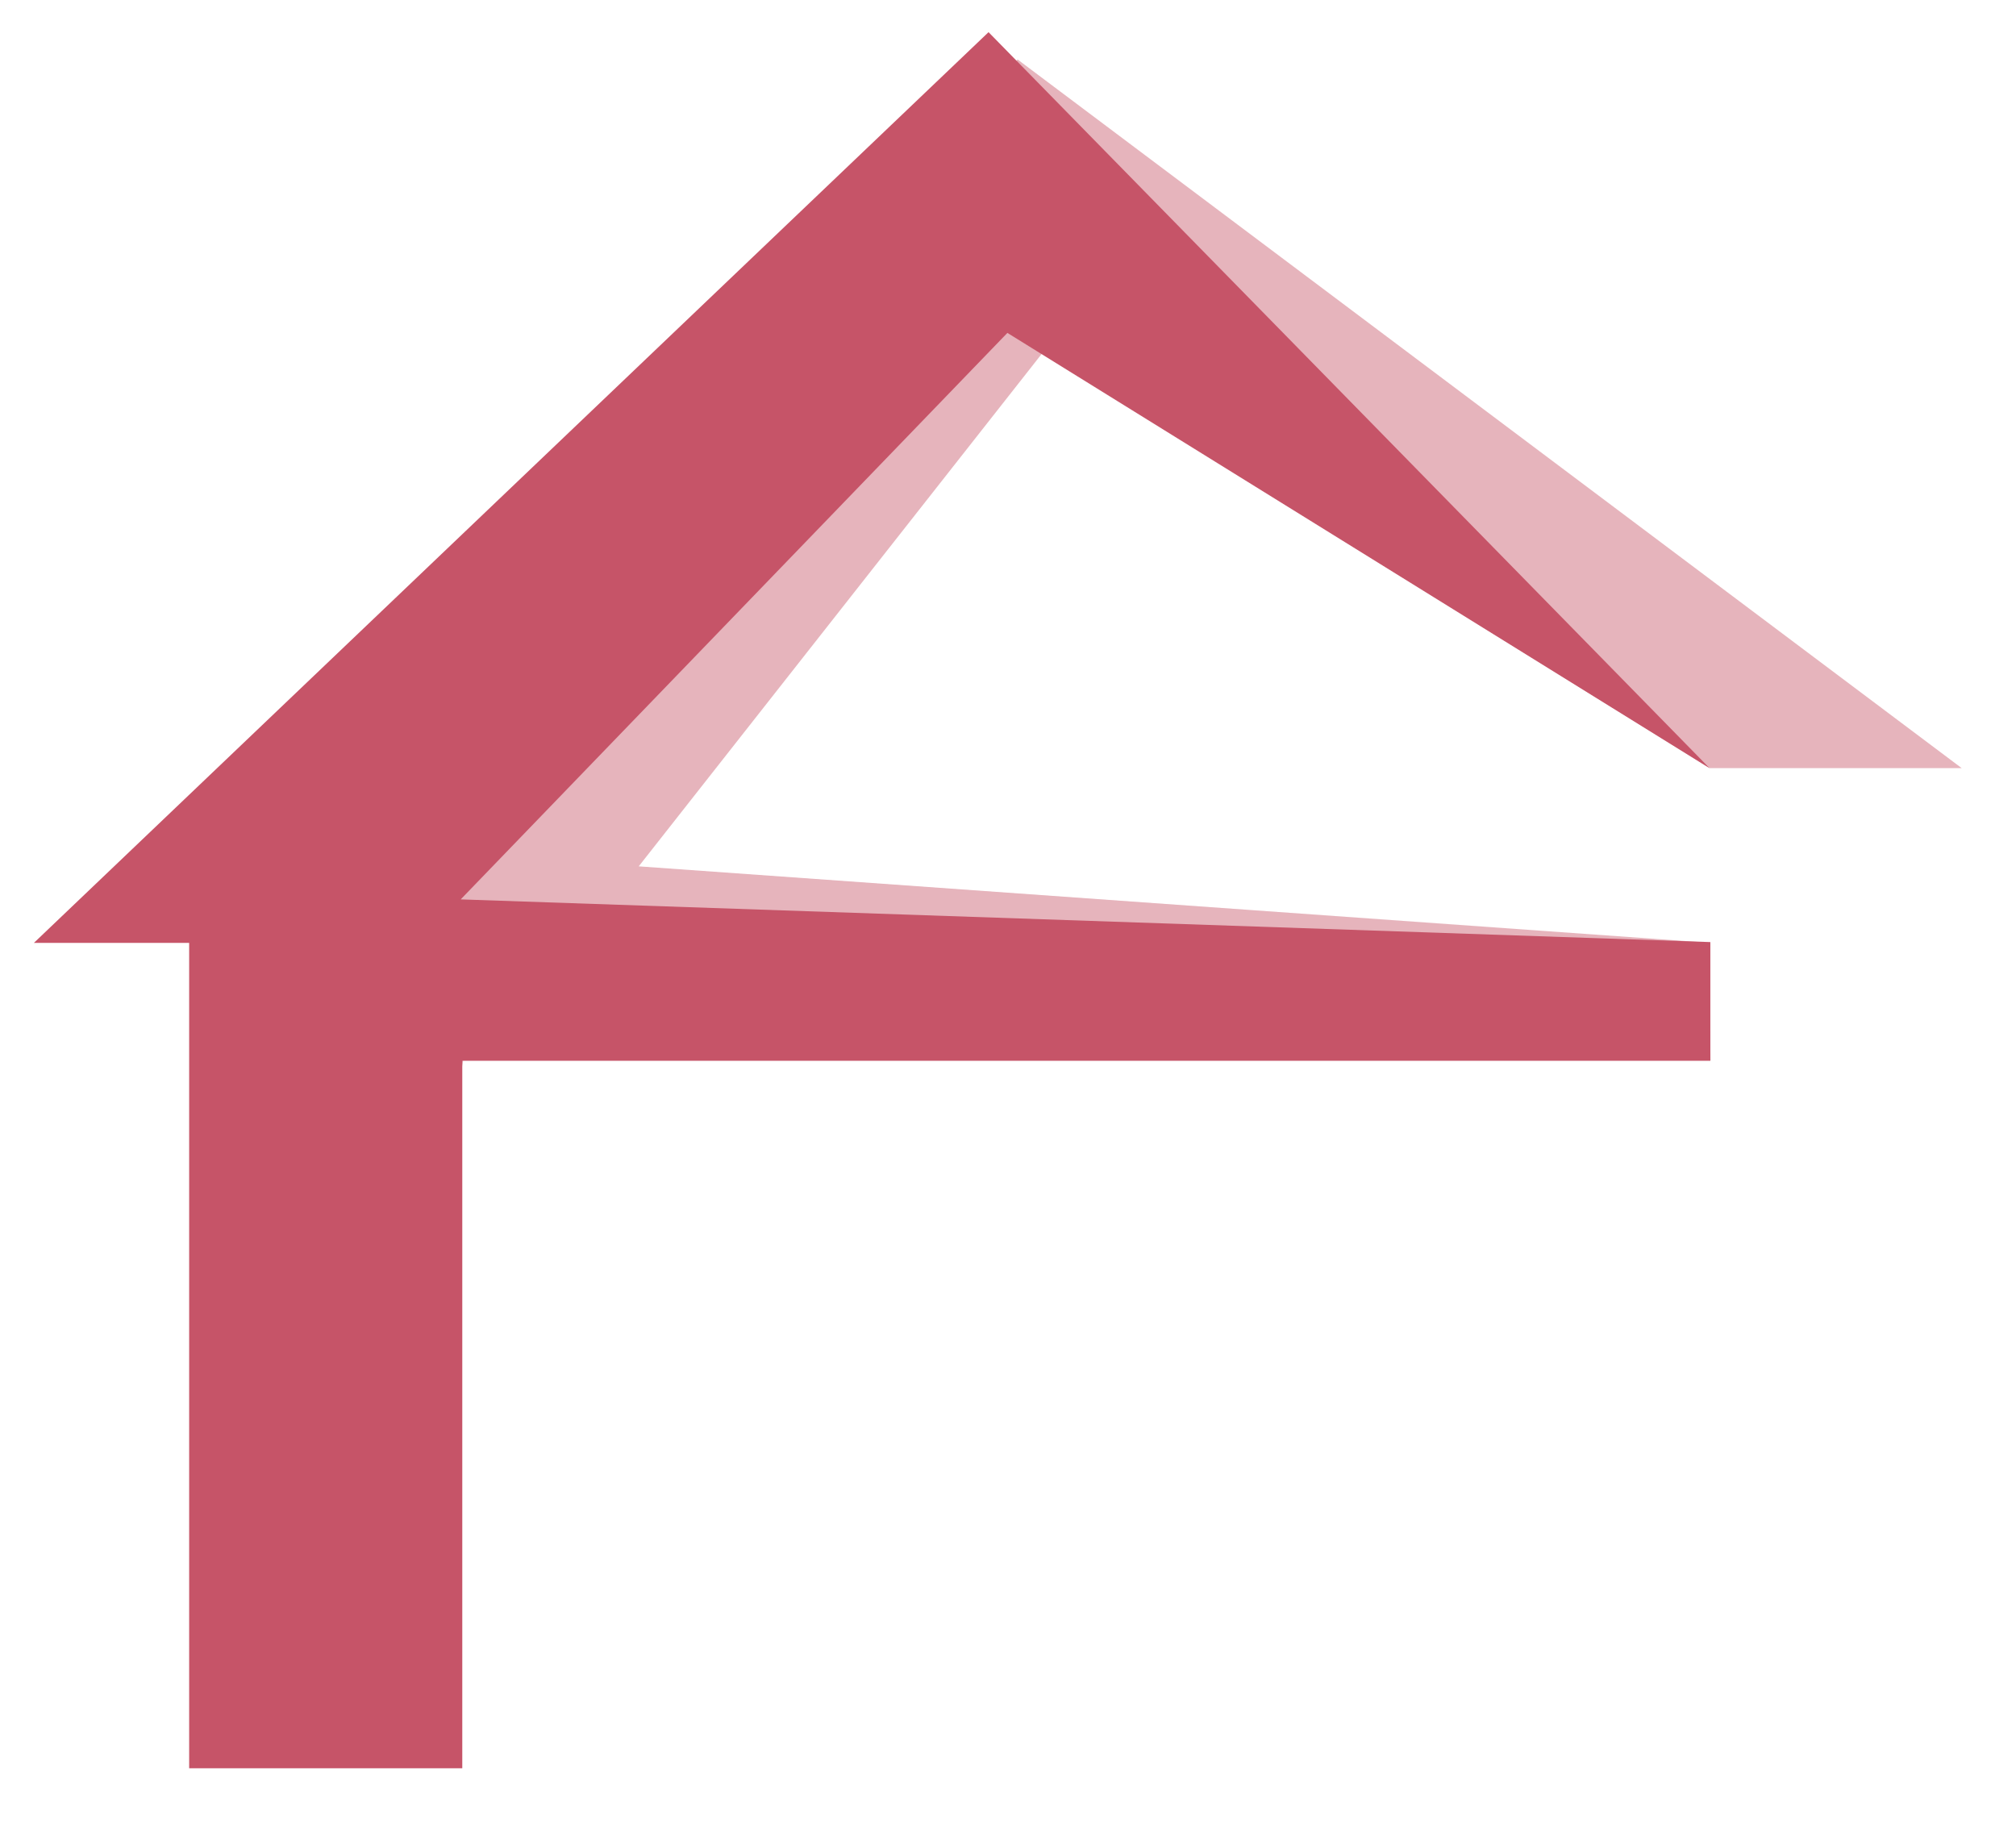 <svg width="23" height="21" viewBox="0 0 23 21" fill="none" xmlns="http://www.w3.org/2000/svg">
<g clip-path="url(#clip0_378_463)">
<path d="M2.49 19.897C3.878 19.897 3.823 20.026 4.907 20.026L4.815 14.652L5.284 12.098H6.083H19.514L19.505 10.756L7.287 9.884L11.889 4.032L19.505 8.763H22.38L11.61 0.679L1.995 10.38L2.49 11.069V19.897Z" fill="#C65468" fill-opacity="0.44"/>
<path d="M2.158 20.174H5.274V14.331V12.102H5.77H19.513V10.748L5.256 10.261L11.493 3.798L19.504 8.764L11.278 0.367L0.387 10.757H2.158V20.174Z" fill="#C65468"/>
</g>
<defs>
<clipPath id="clip0_378_463">
<rect width="21.993" height="19.806" fill="white" transform="translate(0.387 0.367)"/>
</clipPath>
</defs>
</svg>
